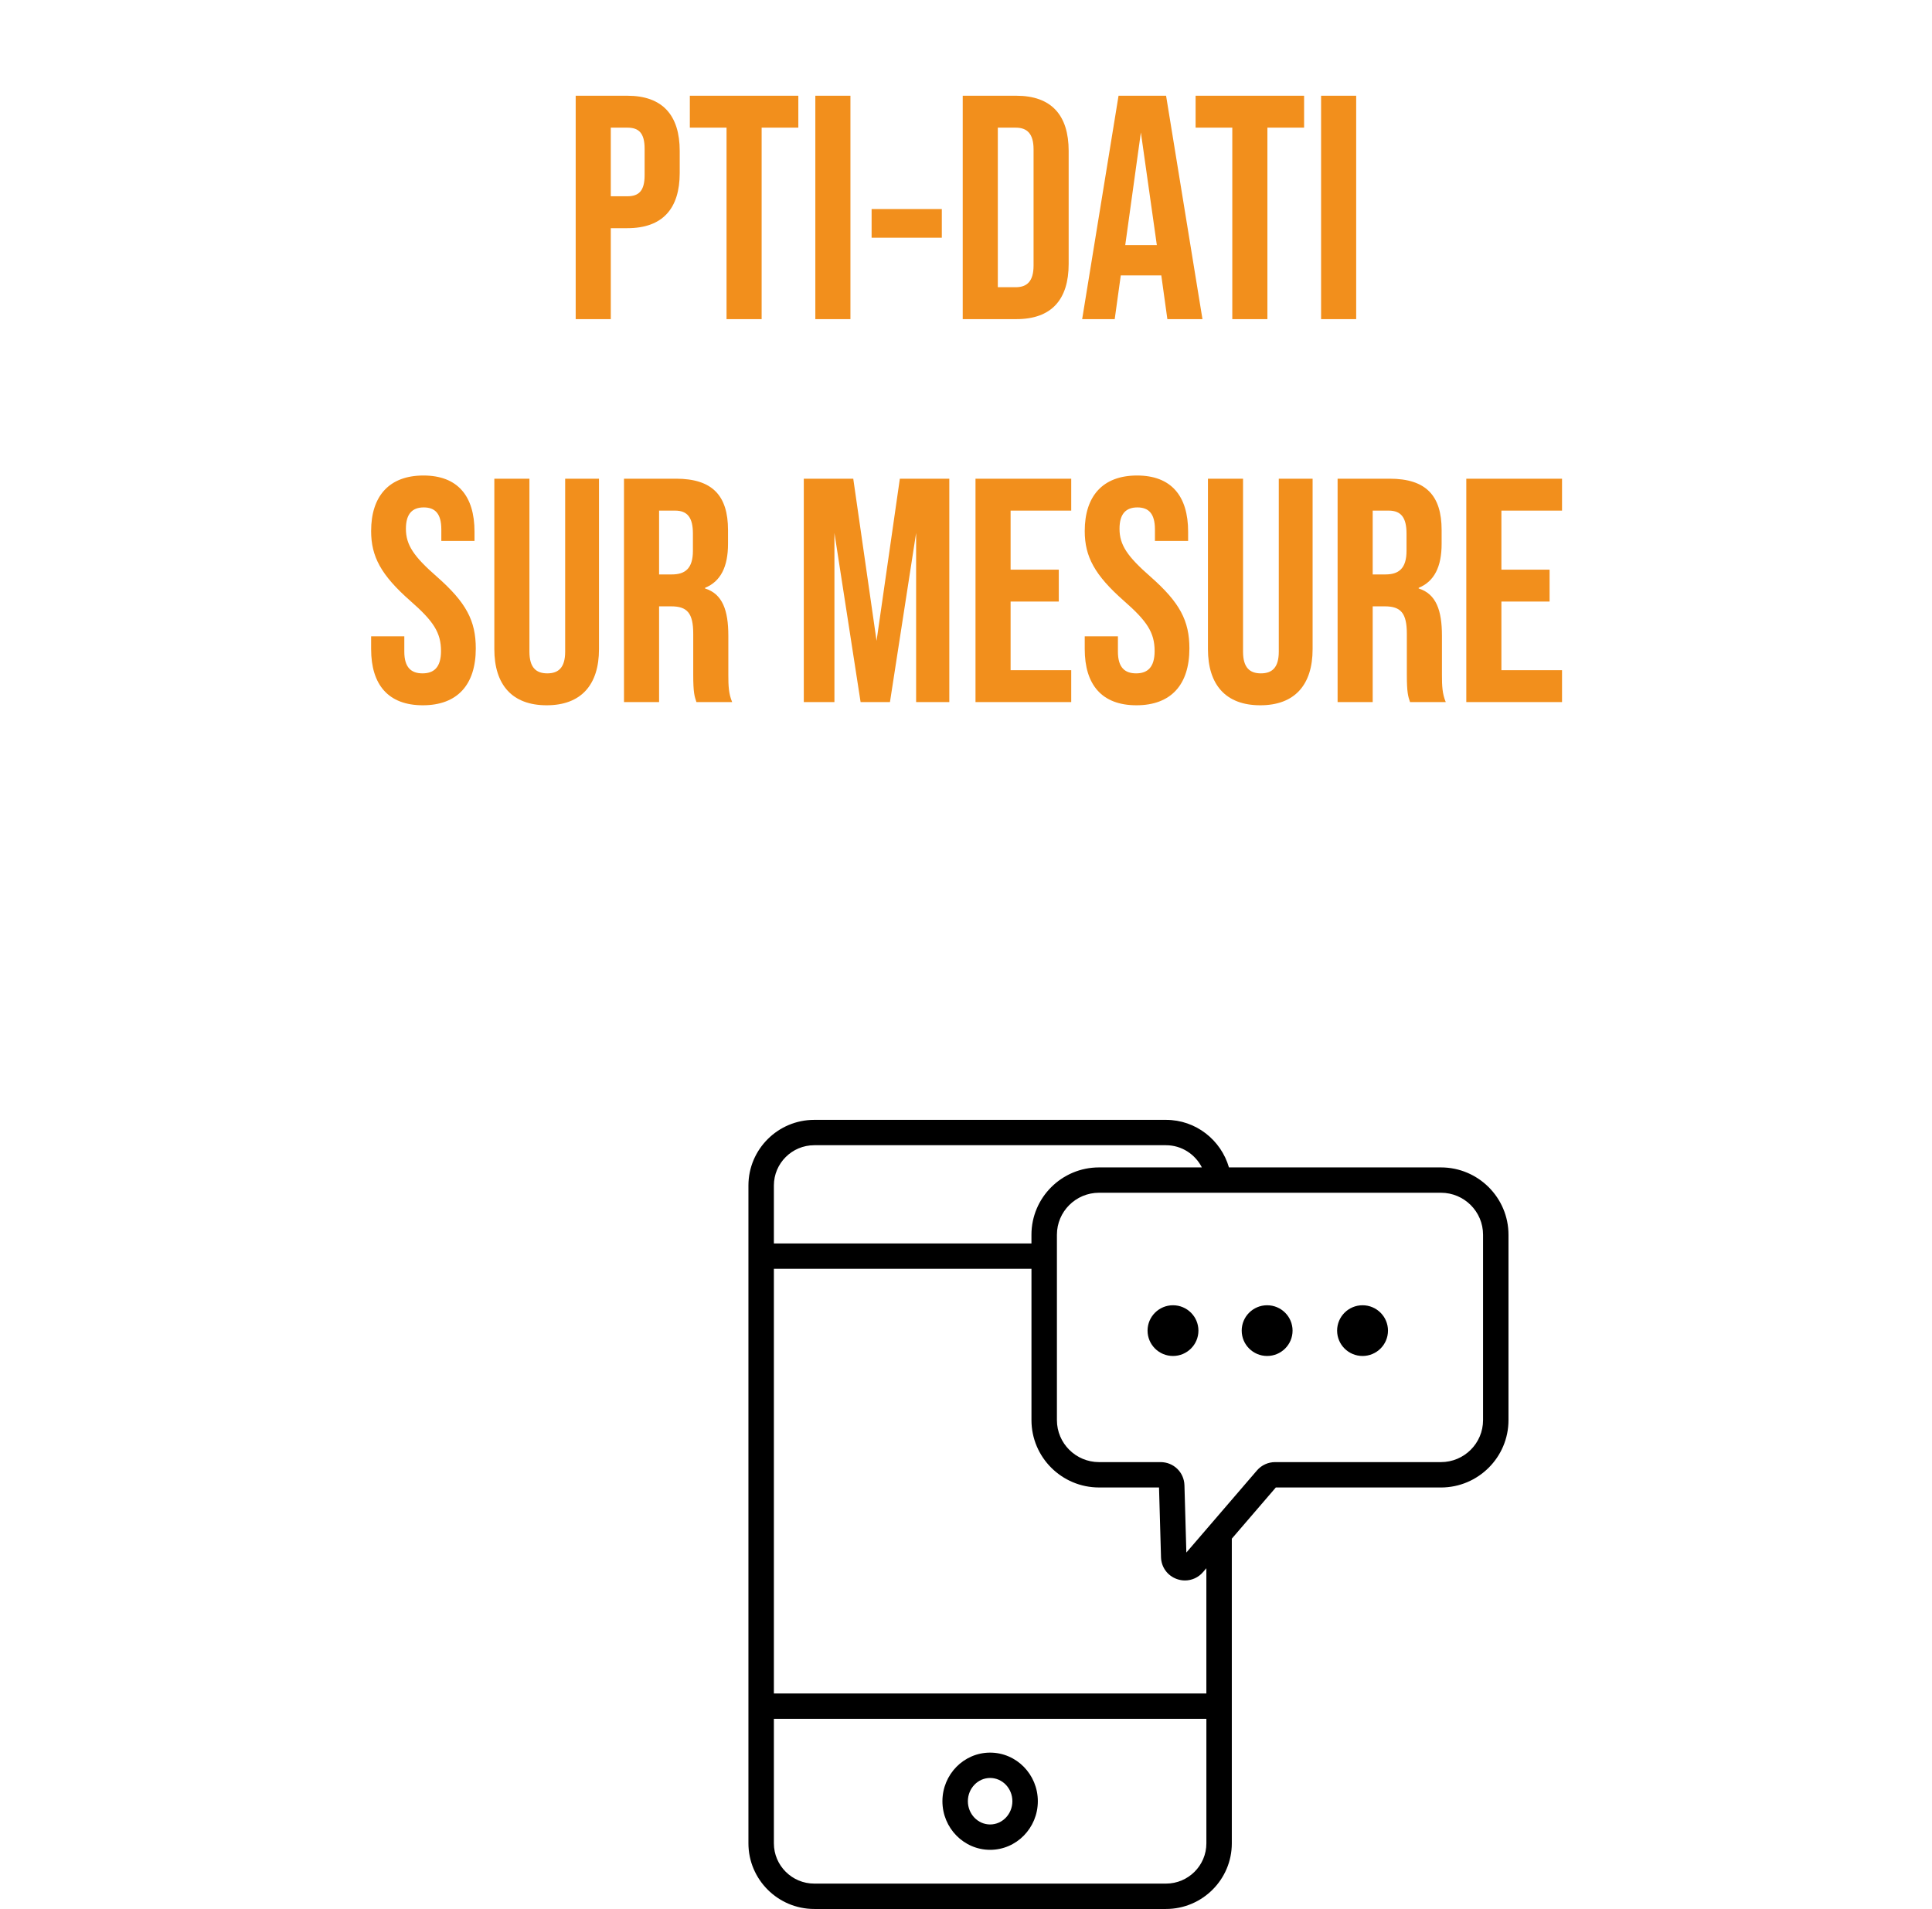 <svg xmlns="http://www.w3.org/2000/svg" width="333" height="329" viewBox="0 0 333 329" fill="none"><g clip-path="url(#clip0_1898_8314)"><path d="M170.658 318.806C175.191 318.806 178.881 315.048 178.881 310.428C178.881 305.808 175.191 302.053 170.658 302.053C166.125 302.053 162.436 305.811 162.436 310.428C162.436 315.045 166.125 318.806 170.658 318.806ZM170.658 306.421C172.775 306.421 174.494 308.218 174.494 310.428C174.494 312.638 172.772 314.435 170.658 314.435C168.544 314.435 166.823 312.635 166.823 310.428C166.823 308.221 168.544 306.421 170.658 306.421Z" fill="black"></path><path d="M248.359 201.196H211.822C210.458 196.482 206.132 193 200.965 193H140.348C134.091 193 129 198.073 129 204.308V317.689C129 323.924 134.091 329 140.348 329H200.965C207.222 329 212.316 323.927 212.316 317.689V265.179L219.899 256.36H248.356C254.778 256.36 260.003 251.154 260.003 244.755V212.802C260.003 206.402 254.778 201.196 248.359 201.196ZM133.387 204.308C133.387 200.483 136.51 197.371 140.348 197.371H200.965C203.676 197.371 206.007 198.938 207.155 201.196H189.425C183.002 201.196 177.781 206.402 177.781 212.802V214.304H133.387V204.308ZM207.932 317.686C207.932 321.514 204.809 324.626 200.968 324.626H140.348C136.51 324.626 133.387 321.514 133.387 317.686V296.224H207.932V317.686ZM207.932 291.856H133.387V218.666H177.784V244.752C177.784 251.151 183.006 256.357 189.428 256.357H199.77L200.112 268.396C200.163 270.102 201.239 271.575 202.857 272.142C203.311 272.303 203.78 272.382 204.24 272.382C205.416 272.382 206.549 271.878 207.35 270.946L207.929 270.275V291.856H207.932ZM255.619 244.752C255.619 248.744 252.362 251.986 248.359 251.986H219.78C218.58 251.986 217.44 252.505 216.654 253.415L207.935 263.554L204.48 267.571L204.151 255.968C204.084 253.734 202.281 251.986 200.039 251.986H189.431C185.427 251.986 182.171 248.741 182.171 244.752V212.795C182.171 208.807 185.427 205.562 189.431 205.562H248.359C252.365 205.562 255.619 208.807 255.619 212.795V244.752Z" fill="black"></path><path d="M206.561 229.325C206.561 231.738 204.596 233.693 202.177 233.693C199.758 233.693 197.793 231.738 197.793 229.325C197.793 226.911 199.758 224.953 202.177 224.953C204.596 224.953 206.561 226.911 206.561 229.325Z" fill="black"></path><path d="M222.787 229.325C222.787 231.738 220.822 233.693 218.403 233.693C215.985 233.693 214.02 231.738 214.02 229.325C214.02 226.911 215.981 224.953 218.403 224.953C220.825 224.953 222.787 226.911 222.787 229.325Z" fill="black"></path><path d="M239.233 229.325C239.233 231.738 237.268 233.693 234.849 233.693C232.43 233.693 230.465 231.738 230.465 229.325C230.465 226.911 232.43 224.953 234.849 224.953C237.268 224.953 239.233 226.911 239.233 229.325Z" fill="black"></path></g><path d="M99.226 55H105.276V39.325H108.136C114.186 39.325 117.156 35.97 117.156 29.81V26.015C117.156 19.855 114.186 16.5 108.136 16.5H99.226V55ZM105.276 33.825V22H108.136C110.061 22 111.106 22.88 111.106 25.63V30.195C111.106 32.945 110.061 33.825 108.136 33.825H105.276ZM125.226 55H131.276V22H137.601V16.5H118.901V22H125.226V55ZM140.53 55H146.58V16.5H140.53V55ZM150.231 40.975H162.331V36.025H150.231V40.975ZM165.935 55H175.175C181.225 55 184.195 51.645 184.195 45.485V26.015C184.195 19.855 181.225 16.5 175.175 16.5H165.935V55ZM171.985 49.5V22H175.065C176.99 22 178.145 22.99 178.145 25.74V45.76C178.145 48.51 176.99 49.5 175.065 49.5H171.985ZM201.207 55H207.257L200.987 16.5H192.792L186.522 55H192.132L193.177 47.465H200.162L201.207 55ZM193.947 42.24L196.642 22.825L199.392 42.24H193.947ZM212.399 55H218.449V22H224.774V16.5H206.074V22H212.399V55ZM227.703 55H233.753V16.5H227.703V55ZM72.877 121.55C78.817 121.55 82.007 118.03 82.007 111.76C82.007 106.975 80.357 103.84 75.297 99.385C71.337 95.92 69.962 93.94 69.962 91.135C69.962 88.495 71.117 87.45 73.042 87.45C74.967 87.45 76.067 88.495 76.067 91.245V93.225H81.787V91.63C81.787 85.47 78.872 81.95 72.987 81.95C67.102 81.95 63.967 85.47 63.967 91.52C63.967 95.92 65.672 99.11 70.732 103.565C74.692 107.03 76.012 109.01 76.012 112.2C76.012 115.06 74.747 116.05 72.822 116.05C70.897 116.05 69.687 115.06 69.687 112.31V109.67H63.967V111.87C63.967 118.03 66.937 121.55 72.877 121.55ZM94.222 121.55C100.162 121.55 103.242 118.03 103.242 111.87V82.5H97.412V112.31C97.412 115.06 96.257 116.05 94.332 116.05C92.407 116.05 91.252 115.06 91.252 112.31V82.5H85.203V111.87C85.203 118.03 88.282 121.55 94.222 121.55ZM107.551 121H113.601V104.5H115.691C118.441 104.5 119.486 105.655 119.486 109.23V116.27C119.486 119.405 119.706 120.01 120.036 121H126.196C125.591 119.57 125.536 118.195 125.536 116.325V109.56C125.536 105.215 124.546 102.355 121.521 101.42V101.31C124.216 100.21 125.481 97.68 125.481 93.72V91.355C125.481 85.415 122.786 82.5 116.516 82.5H107.551V121ZM113.601 99V88H116.351C118.496 88 119.431 89.21 119.431 91.96V94.93C119.431 98.01 118.056 99 115.801 99H113.601ZM138.543 121H143.823V91.85L148.333 121H153.393L157.903 91.85V121H163.623V82.5H155.098L151.083 110.44L147.068 82.5H138.543V121ZM168.137 121H184.637V115.5H174.187V103.675H182.492V98.175H174.187V88H184.637V82.5H168.137V121ZM195.875 121.55C201.815 121.55 205.005 118.03 205.005 111.76C205.005 106.975 203.355 103.84 198.295 99.385C194.335 95.92 192.96 93.94 192.96 91.135C192.96 88.495 194.115 87.45 196.04 87.45C197.965 87.45 199.065 88.495 199.065 91.245V93.225H204.785V91.63C204.785 85.47 201.87 81.95 195.985 81.95C190.1 81.95 186.965 85.47 186.965 91.52C186.965 95.92 188.67 99.11 193.73 103.565C197.69 107.03 199.01 109.01 199.01 112.2C199.01 115.06 197.745 116.05 195.82 116.05C193.895 116.05 192.685 115.06 192.685 112.31V109.67H186.965V111.87C186.965 118.03 189.935 121.55 195.875 121.55ZM217.221 121.55C223.161 121.55 226.241 118.03 226.241 111.87V82.5H220.411V112.31C220.411 115.06 219.256 116.05 217.331 116.05C215.406 116.05 214.251 115.06 214.251 112.31V82.5H208.201V111.87C208.201 118.03 211.281 121.55 217.221 121.55ZM230.549 121H236.599V104.5H238.689C241.439 104.5 242.484 105.655 242.484 109.23V116.27C242.484 119.405 242.704 120.01 243.034 121H249.194C248.589 119.57 248.534 118.195 248.534 116.325V109.56C248.534 105.215 247.544 102.355 244.519 101.42V101.31C247.214 100.21 248.479 97.68 248.479 93.72V91.355C248.479 85.415 245.784 82.5 239.514 82.5H230.549V121ZM236.599 99V88H239.349C241.494 88 242.429 89.21 242.429 91.96V94.93C242.429 98.01 241.054 99 238.799 99H236.599ZM252.732 121H269.232V115.5H258.782V103.675H267.087V98.175H258.782V88H269.232V82.5H252.732V121Z" fill="#F28F1C"></path><defs><clipPath id="clip0_1898_8314"><rect width="131" height="136" fill="white" transform="translate(129 193)"></rect></clipPath></defs></svg>